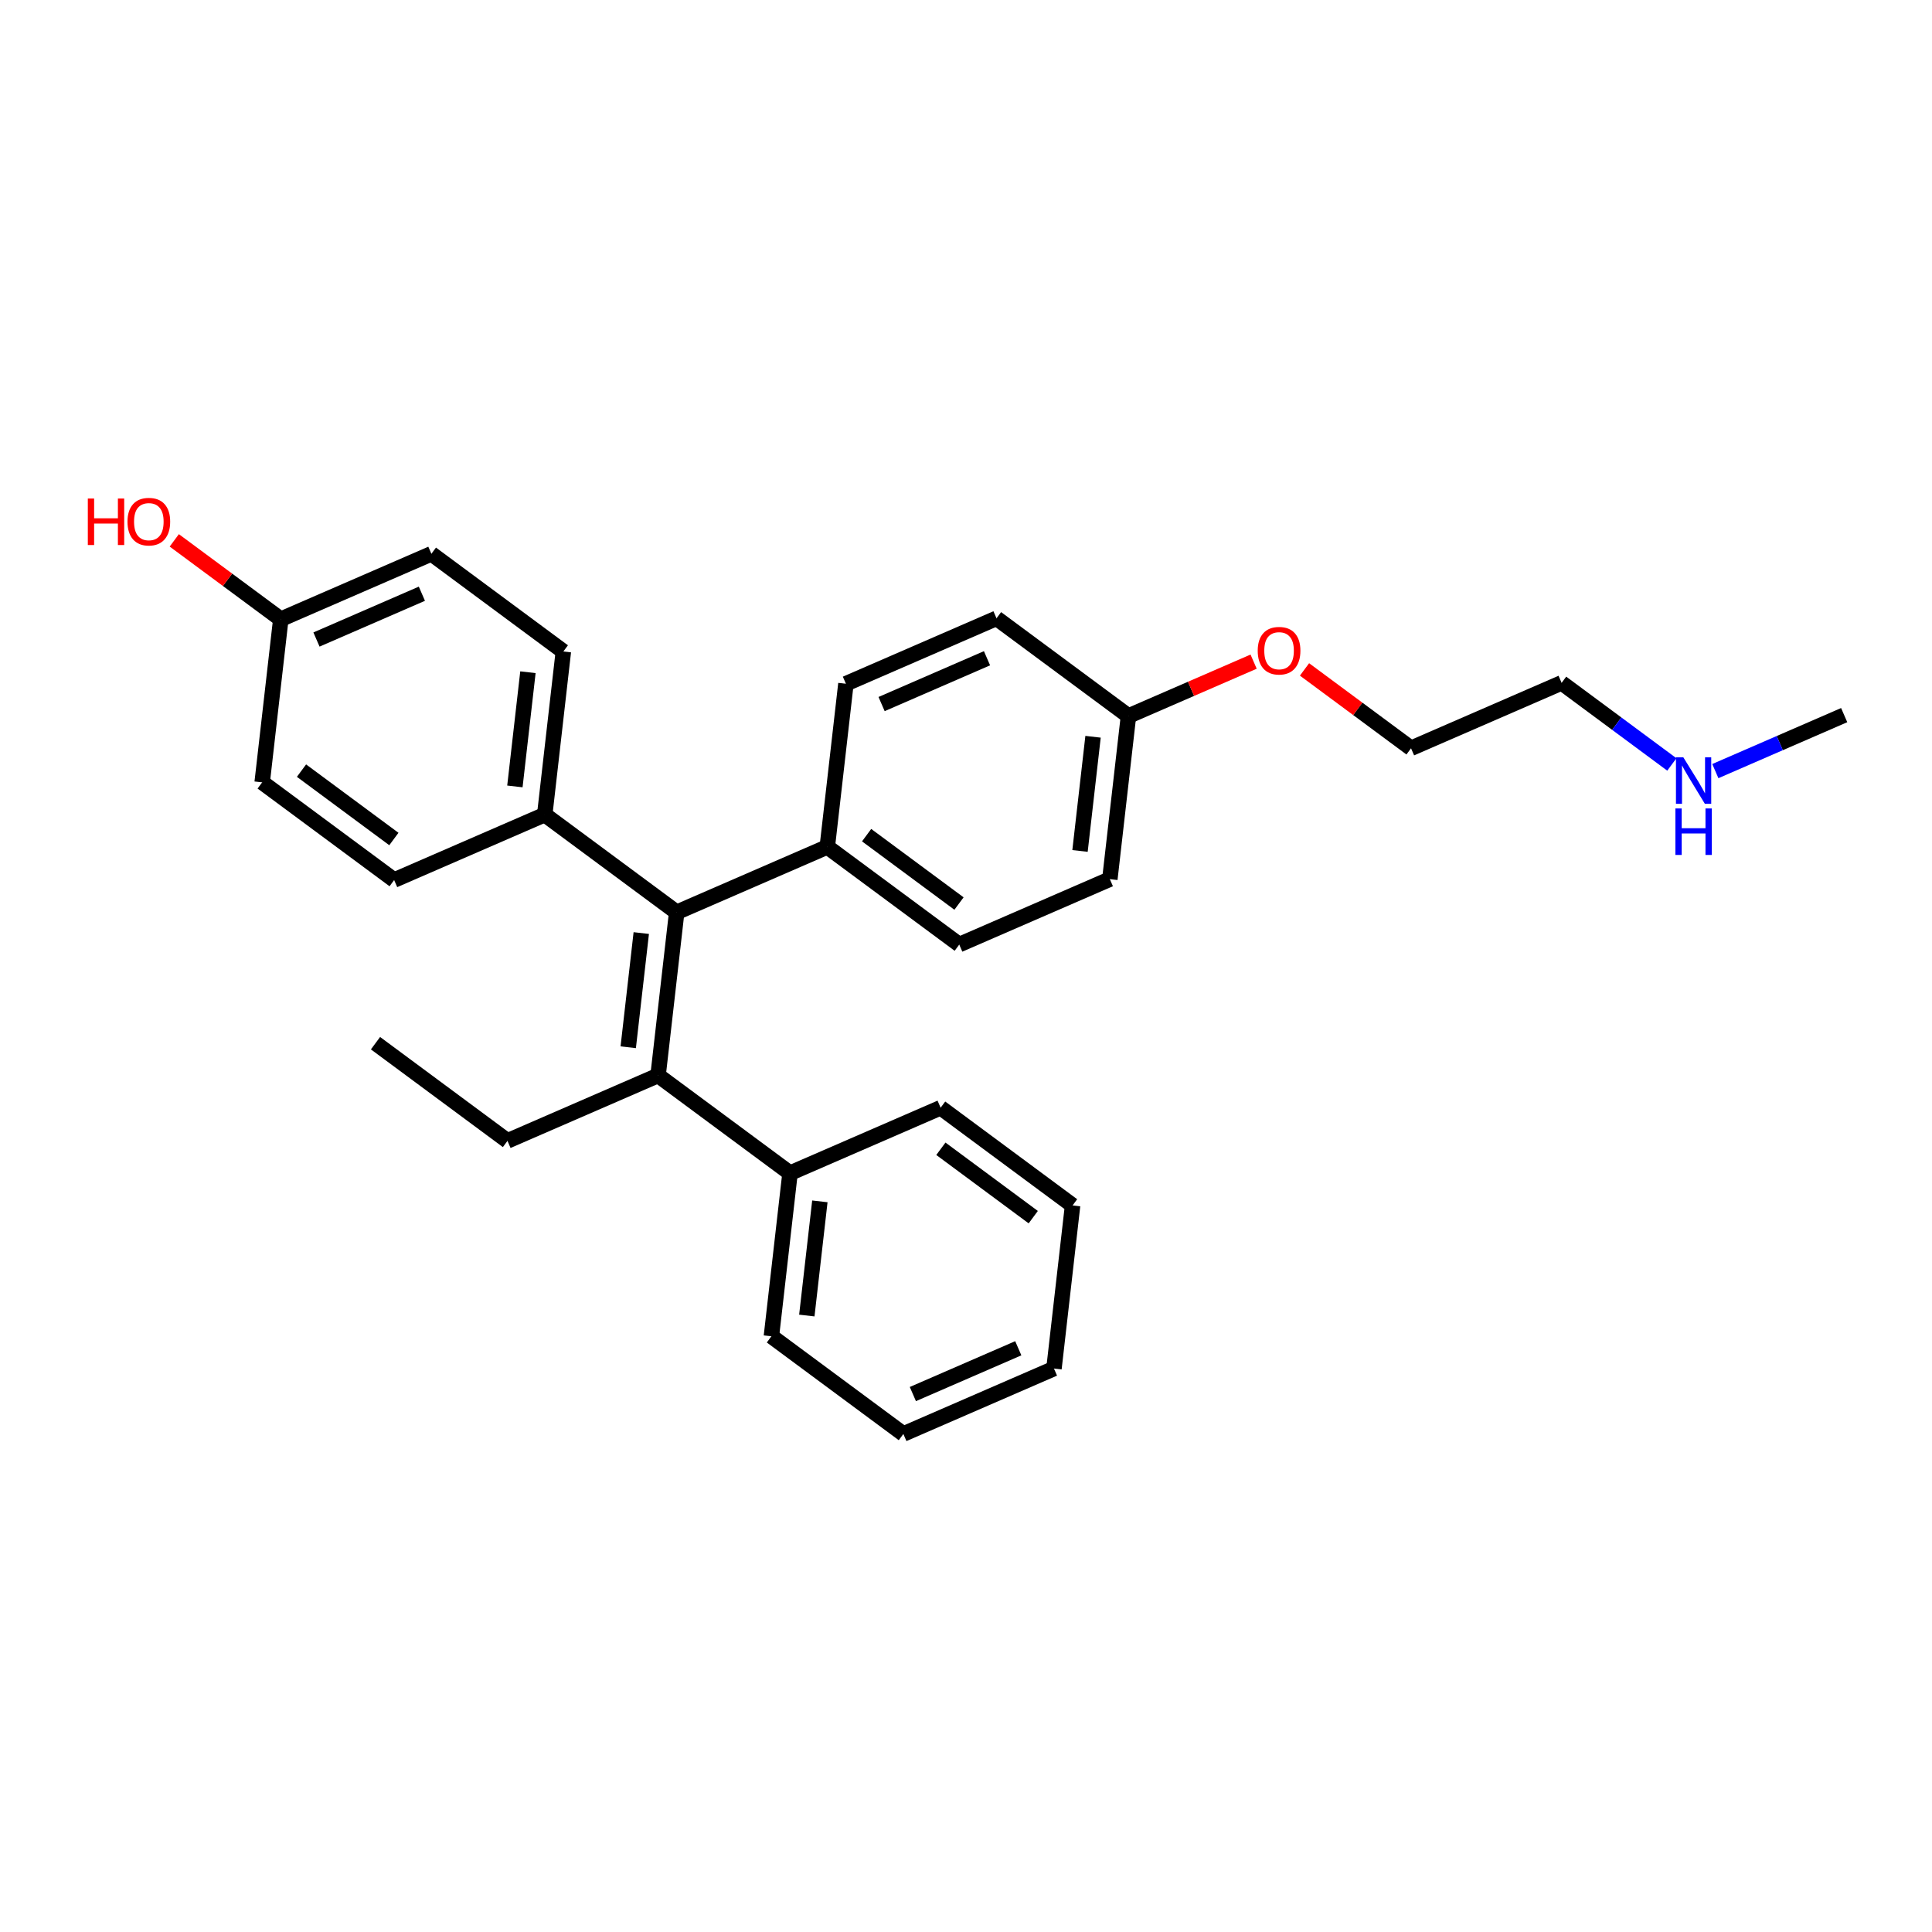 <?xml version='1.0' encoding='iso-8859-1'?>
<svg version='1.1' baseProfile='full'
              xmlns='http://www.w3.org/2000/svg'
                      xmlns:rdkit='http://www.rdkit.org/xml'
                      xmlns:xlink='http://www.w3.org/1999/xlink'
                  xml:space='preserve'
width='250px' height='250px' viewBox='0 0 250 250'>
<!-- END OF HEADER -->
<rect style='opacity:1.0;fill:#FFFFFF;stroke:none' width='250' height='250' x='0' y='0'> </rect>
<path class='bond-0 atom-0 atom-2' d='M 48.59,134.988 L 65.666,147.631' style='fill:none;fill-rule:evenodd;stroke:#000000;stroke-width:2.0px;stroke-linecap:butt;stroke-linejoin:miter;stroke-opacity:1' />
<path class='bond-1 atom-1 atom-25' d='M 238.636,92.536 L 230.3,96.158' style='fill:none;fill-rule:evenodd;stroke:#000000;stroke-width:2.0px;stroke-linecap:butt;stroke-linejoin:miter;stroke-opacity:1' />
<path class='bond-1 atom-1 atom-25' d='M 230.3,96.158 L 221.963,99.781' style='fill:none;fill-rule:evenodd;stroke:#0000FF;stroke-width:2.0px;stroke-linecap:butt;stroke-linejoin:miter;stroke-opacity:1' />
<path class='bond-2 atom-2 atom-23' d='M 65.666,147.631 L 85.153,139.164' style='fill:none;fill-rule:evenodd;stroke:#000000;stroke-width:2.0px;stroke-linecap:butt;stroke-linejoin:miter;stroke-opacity:1' />
<path class='bond-3 atom-3 atom-4' d='M 136.382,177.091 L 116.895,185.558' style='fill:none;fill-rule:evenodd;stroke:#000000;stroke-width:2.0px;stroke-linecap:butt;stroke-linejoin:miter;stroke-opacity:1' />
<path class='bond-3 atom-3 atom-4' d='M 131.765,174.464 L 118.124,180.391' style='fill:none;fill-rule:evenodd;stroke:#000000;stroke-width:2.0px;stroke-linecap:butt;stroke-linejoin:miter;stroke-opacity:1' />
<path class='bond-4 atom-3 atom-5' d='M 136.382,177.091 L 138.792,155.981' style='fill:none;fill-rule:evenodd;stroke:#000000;stroke-width:2.0px;stroke-linecap:butt;stroke-linejoin:miter;stroke-opacity:1' />
<path class='bond-5 atom-4 atom-6' d='M 116.895,185.558 L 99.819,172.916' style='fill:none;fill-rule:evenodd;stroke:#000000;stroke-width:2.0px;stroke-linecap:butt;stroke-linejoin:miter;stroke-opacity:1' />
<path class='bond-6 atom-5 atom-7' d='M 138.792,155.981 L 121.716,143.339' style='fill:none;fill-rule:evenodd;stroke:#000000;stroke-width:2.0px;stroke-linecap:butt;stroke-linejoin:miter;stroke-opacity:1' />
<path class='bond-6 atom-5 atom-7' d='M 133.702,157.5 L 121.749,148.65' style='fill:none;fill-rule:evenodd;stroke:#000000;stroke-width:2.0px;stroke-linecap:butt;stroke-linejoin:miter;stroke-opacity:1' />
<path class='bond-7 atom-6 atom-18' d='M 99.819,172.916 L 102.229,151.806' style='fill:none;fill-rule:evenodd;stroke:#000000;stroke-width:2.0px;stroke-linecap:butt;stroke-linejoin:miter;stroke-opacity:1' />
<path class='bond-7 atom-6 atom-18' d='M 104.402,170.231 L 106.09,155.455' style='fill:none;fill-rule:evenodd;stroke:#000000;stroke-width:2.0px;stroke-linecap:butt;stroke-linejoin:miter;stroke-opacity:1' />
<path class='bond-8 atom-7 atom-18' d='M 121.716,143.339 L 102.229,151.806' style='fill:none;fill-rule:evenodd;stroke:#000000;stroke-width:2.0px;stroke-linecap:butt;stroke-linejoin:miter;stroke-opacity:1' />
<path class='bond-9 atom-8 atom-12' d='M 51.001,113.879 L 33.925,101.236' style='fill:none;fill-rule:evenodd;stroke:#000000;stroke-width:2.0px;stroke-linecap:butt;stroke-linejoin:miter;stroke-opacity:1' />
<path class='bond-9 atom-8 atom-12' d='M 50.968,108.567 L 39.014,99.718' style='fill:none;fill-rule:evenodd;stroke:#000000;stroke-width:2.0px;stroke-linecap:butt;stroke-linejoin:miter;stroke-opacity:1' />
<path class='bond-10 atom-8 atom-19' d='M 51.001,113.879 L 70.487,105.412' style='fill:none;fill-rule:evenodd;stroke:#000000;stroke-width:2.0px;stroke-linecap:butt;stroke-linejoin:miter;stroke-opacity:1' />
<path class='bond-11 atom-9 atom-13' d='M 72.898,84.302 L 55.822,71.66' style='fill:none;fill-rule:evenodd;stroke:#000000;stroke-width:2.0px;stroke-linecap:butt;stroke-linejoin:miter;stroke-opacity:1' />
<path class='bond-12 atom-9 atom-19' d='M 72.898,84.302 L 70.487,105.412' style='fill:none;fill-rule:evenodd;stroke:#000000;stroke-width:2.0px;stroke-linecap:butt;stroke-linejoin:miter;stroke-opacity:1' />
<path class='bond-12 atom-9 atom-19' d='M 68.314,86.986 L 66.627,101.763' style='fill:none;fill-rule:evenodd;stroke:#000000;stroke-width:2.0px;stroke-linecap:butt;stroke-linejoin:miter;stroke-opacity:1' />
<path class='bond-13 atom-10 atom-14' d='M 109.461,88.477 L 128.948,80.01' style='fill:none;fill-rule:evenodd;stroke:#000000;stroke-width:2.0px;stroke-linecap:butt;stroke-linejoin:miter;stroke-opacity:1' />
<path class='bond-13 atom-10 atom-14' d='M 114.077,91.105 L 127.718,85.177' style='fill:none;fill-rule:evenodd;stroke:#000000;stroke-width:2.0px;stroke-linecap:butt;stroke-linejoin:miter;stroke-opacity:1' />
<path class='bond-14 atom-10 atom-20' d='M 109.461,88.477 L 107.05,109.587' style='fill:none;fill-rule:evenodd;stroke:#000000;stroke-width:2.0px;stroke-linecap:butt;stroke-linejoin:miter;stroke-opacity:1' />
<path class='bond-15 atom-11 atom-15' d='M 124.127,122.229 L 143.613,113.762' style='fill:none;fill-rule:evenodd;stroke:#000000;stroke-width:2.0px;stroke-linecap:butt;stroke-linejoin:miter;stroke-opacity:1' />
<path class='bond-16 atom-11 atom-20' d='M 124.127,122.229 L 107.05,109.587' style='fill:none;fill-rule:evenodd;stroke:#000000;stroke-width:2.0px;stroke-linecap:butt;stroke-linejoin:miter;stroke-opacity:1' />
<path class='bond-16 atom-11 atom-20' d='M 124.094,116.918 L 112.14,108.068' style='fill:none;fill-rule:evenodd;stroke:#000000;stroke-width:2.0px;stroke-linecap:butt;stroke-linejoin:miter;stroke-opacity:1' />
<path class='bond-17 atom-12 atom-21' d='M 33.925,101.236 L 36.335,80.127' style='fill:none;fill-rule:evenodd;stroke:#000000;stroke-width:2.0px;stroke-linecap:butt;stroke-linejoin:miter;stroke-opacity:1' />
<path class='bond-18 atom-13 atom-21' d='M 55.822,71.66 L 36.335,80.127' style='fill:none;fill-rule:evenodd;stroke:#000000;stroke-width:2.0px;stroke-linecap:butt;stroke-linejoin:miter;stroke-opacity:1' />
<path class='bond-18 atom-13 atom-21' d='M 54.592,76.827 L 40.952,82.754' style='fill:none;fill-rule:evenodd;stroke:#000000;stroke-width:2.0px;stroke-linecap:butt;stroke-linejoin:miter;stroke-opacity:1' />
<path class='bond-19 atom-14 atom-22' d='M 128.948,80.01 L 146.024,92.652' style='fill:none;fill-rule:evenodd;stroke:#000000;stroke-width:2.0px;stroke-linecap:butt;stroke-linejoin:miter;stroke-opacity:1' />
<path class='bond-20 atom-15 atom-22' d='M 143.613,113.762 L 146.024,92.652' style='fill:none;fill-rule:evenodd;stroke:#000000;stroke-width:2.0px;stroke-linecap:butt;stroke-linejoin:miter;stroke-opacity:1' />
<path class='bond-20 atom-15 atom-22' d='M 139.753,110.113 L 141.44,95.337' style='fill:none;fill-rule:evenodd;stroke:#000000;stroke-width:2.0px;stroke-linecap:butt;stroke-linejoin:miter;stroke-opacity:1' />
<path class='bond-21 atom-16 atom-17' d='M 202.073,88.36 L 182.587,96.828' style='fill:none;fill-rule:evenodd;stroke:#000000;stroke-width:2.0px;stroke-linecap:butt;stroke-linejoin:miter;stroke-opacity:1' />
<path class='bond-22 atom-16 atom-25' d='M 202.073,88.36 L 209.205,93.64' style='fill:none;fill-rule:evenodd;stroke:#000000;stroke-width:2.0px;stroke-linecap:butt;stroke-linejoin:miter;stroke-opacity:1' />
<path class='bond-22 atom-16 atom-25' d='M 209.205,93.64 L 216.337,98.92' style='fill:none;fill-rule:evenodd;stroke:#0000FF;stroke-width:2.0px;stroke-linecap:butt;stroke-linejoin:miter;stroke-opacity:1' />
<path class='bond-23 atom-17 atom-27' d='M 182.587,96.828 L 175.695,91.725' style='fill:none;fill-rule:evenodd;stroke:#000000;stroke-width:2.0px;stroke-linecap:butt;stroke-linejoin:miter;stroke-opacity:1' />
<path class='bond-23 atom-17 atom-27' d='M 175.695,91.725 L 168.804,86.623' style='fill:none;fill-rule:evenodd;stroke:#FF0000;stroke-width:2.0px;stroke-linecap:butt;stroke-linejoin:miter;stroke-opacity:1' />
<path class='bond-24 atom-18 atom-23' d='M 102.229,151.806 L 85.153,139.164' style='fill:none;fill-rule:evenodd;stroke:#000000;stroke-width:2.0px;stroke-linecap:butt;stroke-linejoin:miter;stroke-opacity:1' />
<path class='bond-25 atom-19 atom-24' d='M 70.487,105.412 L 87.564,118.054' style='fill:none;fill-rule:evenodd;stroke:#000000;stroke-width:2.0px;stroke-linecap:butt;stroke-linejoin:miter;stroke-opacity:1' />
<path class='bond-26 atom-20 atom-24' d='M 107.05,109.587 L 87.564,118.054' style='fill:none;fill-rule:evenodd;stroke:#000000;stroke-width:2.0px;stroke-linecap:butt;stroke-linejoin:miter;stroke-opacity:1' />
<path class='bond-27 atom-21 atom-26' d='M 36.335,80.127 L 29.444,75.025' style='fill:none;fill-rule:evenodd;stroke:#000000;stroke-width:2.0px;stroke-linecap:butt;stroke-linejoin:miter;stroke-opacity:1' />
<path class='bond-27 atom-21 atom-26' d='M 29.444,75.025 L 22.552,69.923' style='fill:none;fill-rule:evenodd;stroke:#FF0000;stroke-width:2.0px;stroke-linecap:butt;stroke-linejoin:miter;stroke-opacity:1' />
<path class='bond-28 atom-22 atom-27' d='M 146.024,92.652 L 154.121,89.134' style='fill:none;fill-rule:evenodd;stroke:#000000;stroke-width:2.0px;stroke-linecap:butt;stroke-linejoin:miter;stroke-opacity:1' />
<path class='bond-28 atom-22 atom-27' d='M 154.121,89.134 L 162.217,85.616' style='fill:none;fill-rule:evenodd;stroke:#FF0000;stroke-width:2.0px;stroke-linecap:butt;stroke-linejoin:miter;stroke-opacity:1' />
<path class='bond-29 atom-23 atom-24' d='M 85.153,139.164 L 87.564,118.054' style='fill:none;fill-rule:evenodd;stroke:#000000;stroke-width:2.0px;stroke-linecap:butt;stroke-linejoin:miter;stroke-opacity:1' />
<path class='bond-29 atom-23 atom-24' d='M 81.293,135.515 L 82.98,120.738' style='fill:none;fill-rule:evenodd;stroke:#000000;stroke-width:2.0px;stroke-linecap:butt;stroke-linejoin:miter;stroke-opacity:1' />
<path  class='atom-25' d='M 217.82 97.994
L 219.791 101.181
Q 219.987 101.496, 220.301 102.065
Q 220.616 102.635, 220.633 102.669
L 220.633 97.994
L 221.432 97.994
L 221.432 104.011
L 220.607 104.011
L 218.491 100.527
Q 218.245 100.119, 217.981 99.651
Q 217.726 99.184, 217.65 99.04
L 217.65 104.011
L 216.868 104.011
L 216.868 97.994
L 217.82 97.994
' fill='#0000FF'/>
<path  class='atom-25' d='M 216.795 104.613
L 217.611 104.613
L 217.611 107.171
L 220.688 107.171
L 220.688 104.613
L 221.504 104.613
L 221.504 110.63
L 220.688 110.63
L 220.688 107.851
L 217.611 107.851
L 217.611 110.63
L 216.795 110.63
L 216.795 104.613
' fill='#0000FF'/>
<path  class='atom-26' d='M 11.364 64.51
L 12.18 64.51
L 12.18 67.068
L 15.256 67.068
L 15.256 64.51
L 16.072 64.51
L 16.072 70.527
L 15.256 70.527
L 15.256 67.748
L 12.18 67.748
L 12.18 70.527
L 11.364 70.527
L 11.364 64.51
' fill='#FF0000'/>
<path  class='atom-26' d='M 16.497 67.501
Q 16.497 66.057, 17.211 65.249
Q 17.925 64.442, 19.259 64.442
Q 20.593 64.442, 21.307 65.249
Q 22.021 66.057, 22.021 67.501
Q 22.021 68.963, 21.299 69.796
Q 20.576 70.621, 19.259 70.621
Q 17.933 70.621, 17.211 69.796
Q 16.497 68.972, 16.497 67.501
M 19.259 69.941
Q 20.177 69.941, 20.67 69.329
Q 21.171 68.708, 21.171 67.501
Q 21.171 66.32, 20.67 65.725
Q 20.177 65.122, 19.259 65.122
Q 18.341 65.122, 17.84 65.717
Q 17.347 66.312, 17.347 67.501
Q 17.347 68.717, 17.84 69.329
Q 18.341 69.941, 19.259 69.941
' fill='#FF0000'/>
<path  class='atom-27' d='M 162.748 84.202
Q 162.748 82.757, 163.462 81.95
Q 164.176 81.143, 165.511 81.143
Q 166.845 81.143, 167.559 81.95
Q 168.273 82.757, 168.273 84.202
Q 168.273 85.664, 167.55 86.497
Q 166.828 87.321, 165.511 87.321
Q 164.185 87.321, 163.462 86.497
Q 162.748 85.672, 162.748 84.202
M 165.511 86.641
Q 166.428 86.641, 166.921 86.029
Q 167.423 85.409, 167.423 84.202
Q 167.423 83.021, 166.921 82.426
Q 166.428 81.823, 165.511 81.823
Q 164.593 81.823, 164.091 82.418
Q 163.598 83.012, 163.598 84.202
Q 163.598 85.418, 164.091 86.029
Q 164.593 86.641, 165.511 86.641
' fill='#FF0000'/>
</svg>
